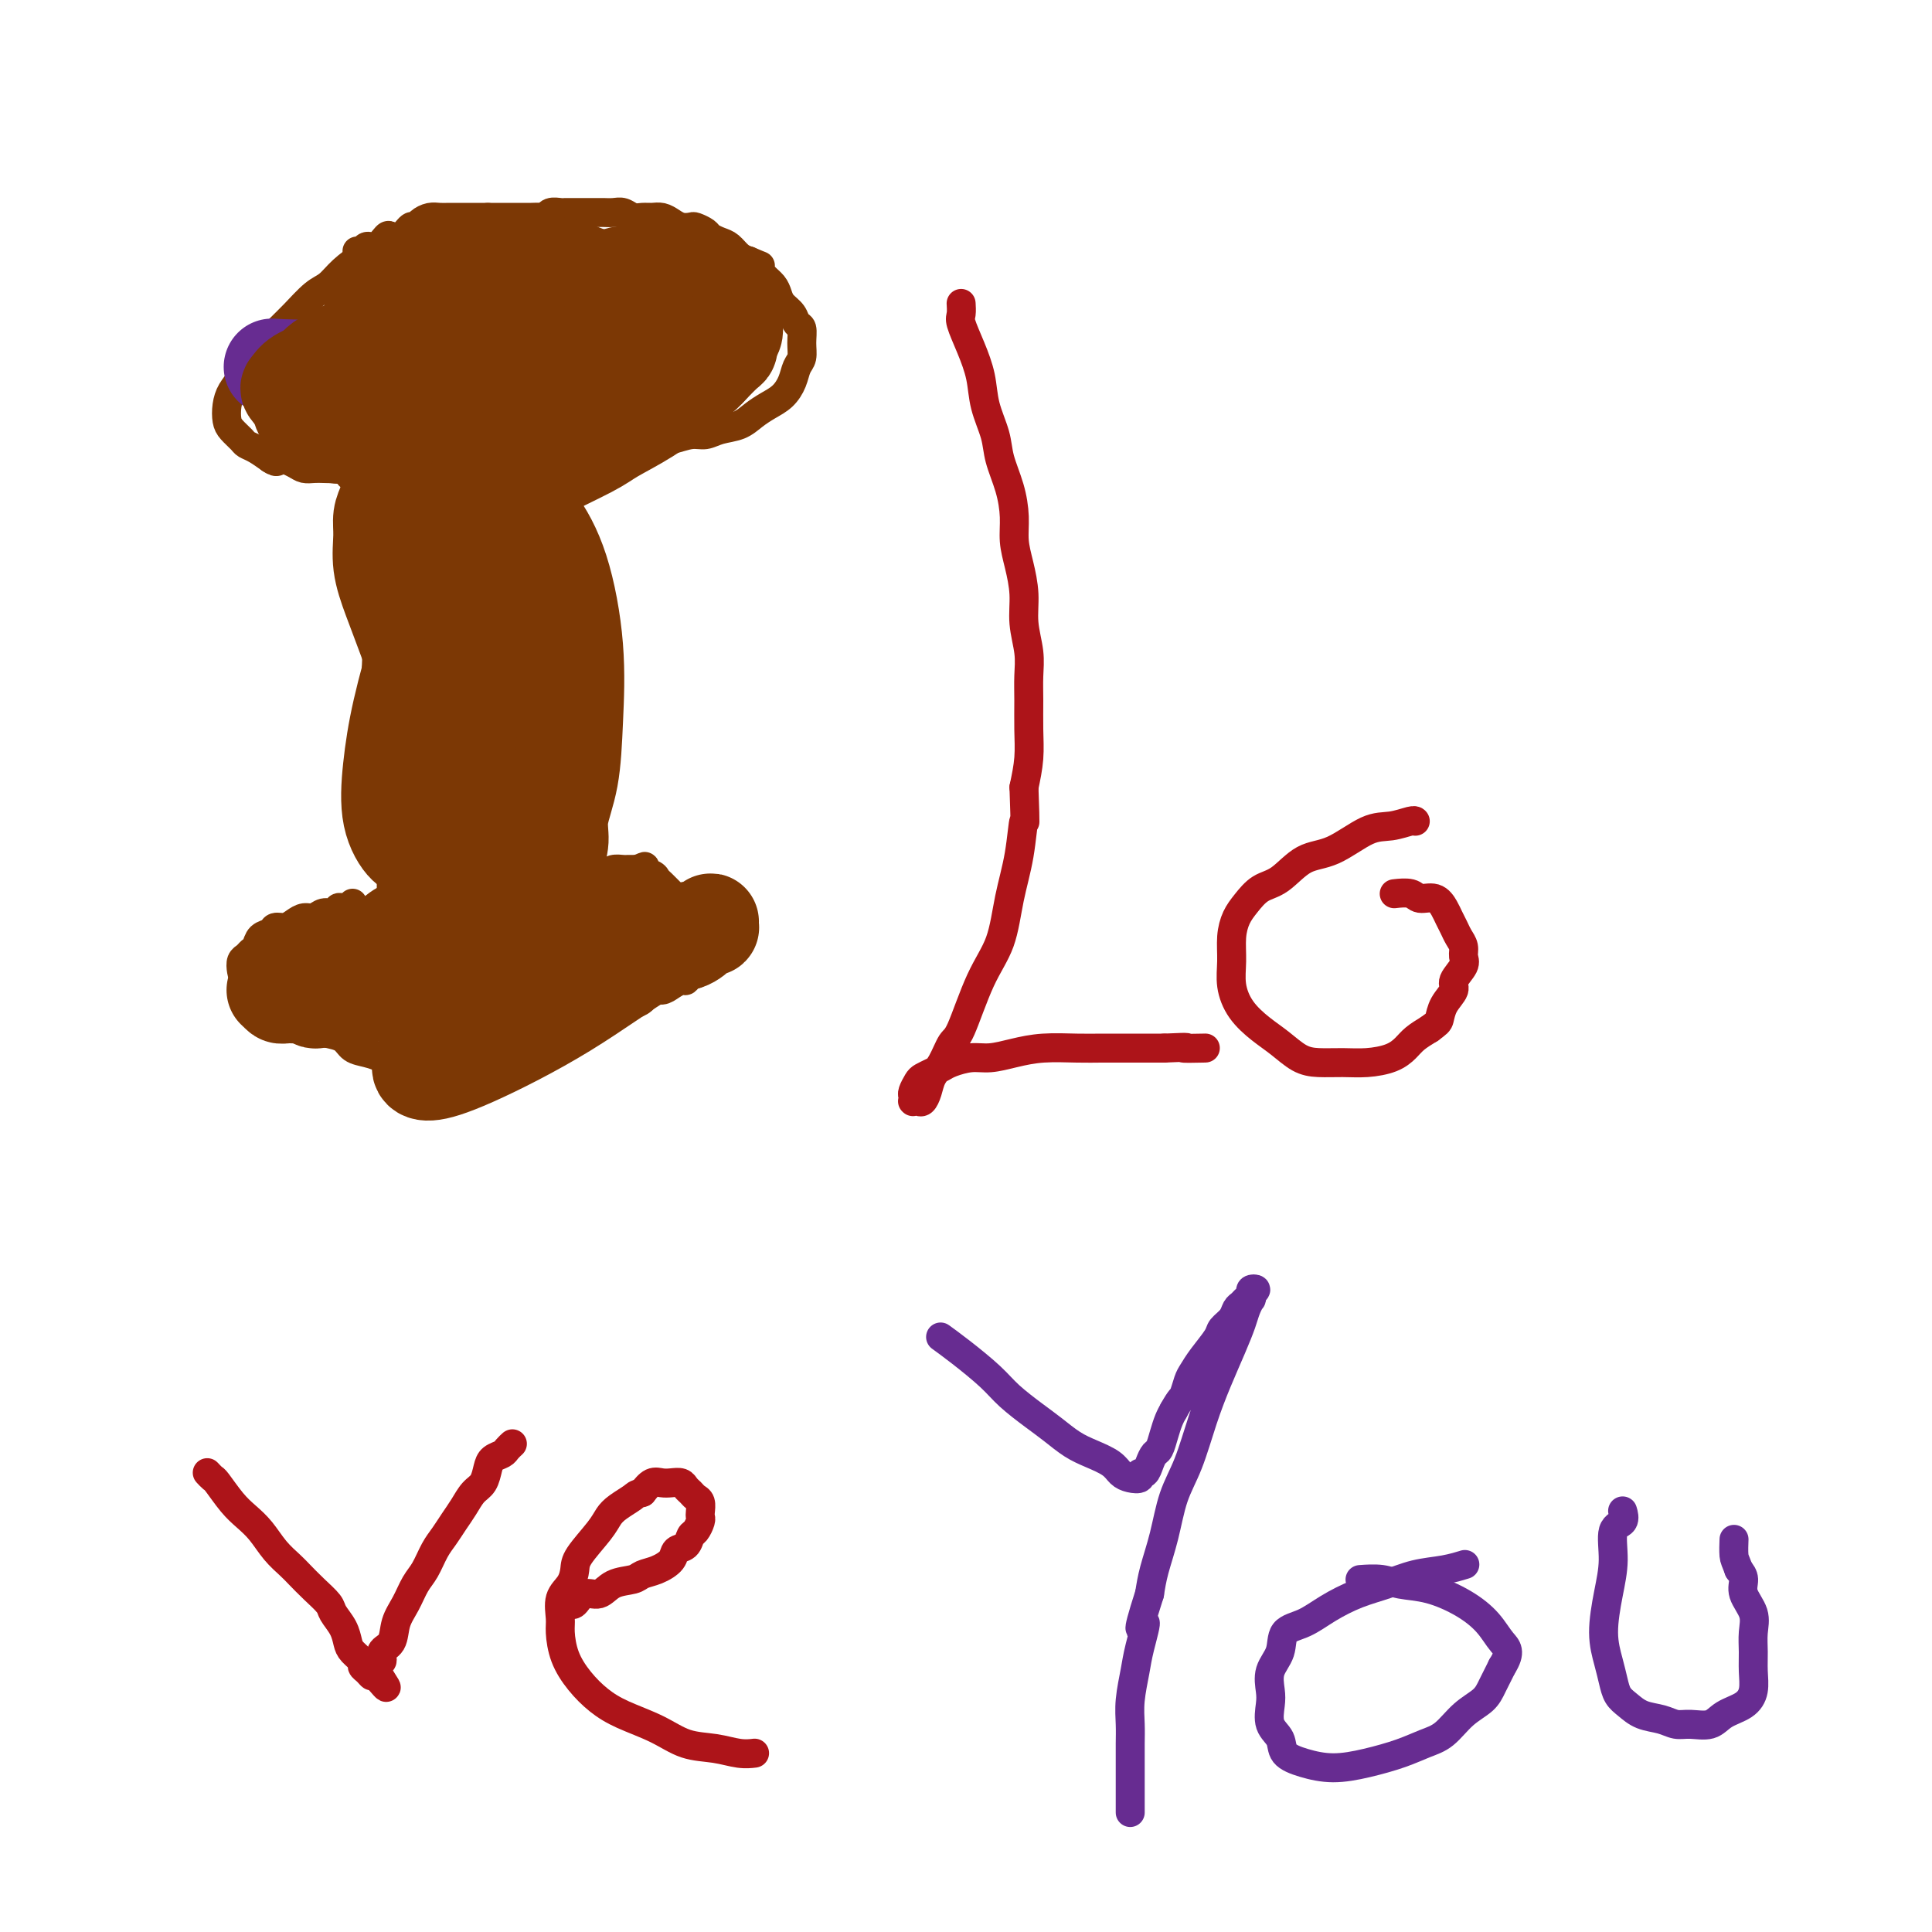 <svg viewBox='0 0 400 400' version='1.1' xmlns='http://www.w3.org/2000/svg' xmlns:xlink='http://www.w3.org/1999/xlink'><g fill='none' stroke='#7C3805' stroke-width='6' stroke-linecap='round' stroke-linejoin='round'><path d='M77,52c0.009,-0.003 0.018,-0.006 0,0c-0.018,0.006 -0.063,0.022 0,0c0.063,-0.022 0.233,-0.083 0,0c-0.233,0.083 -0.870,0.308 -2,1c-1.130,0.692 -2.753,1.851 -4,3c-1.247,1.149 -2.119,2.289 -3,3c-0.881,0.711 -1.773,0.993 -3,2c-1.227,1.007 -2.790,2.738 -4,4c-1.210,1.262 -2.068,2.056 -3,3c-0.932,0.944 -1.938,2.037 -3,3c-1.062,0.963 -2.180,1.795 -3,3c-0.820,1.205 -1.342,2.784 -2,4c-0.658,1.216 -1.451,2.070 -2,3c-0.549,0.930 -0.852,1.937 -1,3c-0.148,1.063 -0.140,2.182 0,3c0.140,0.818 0.410,1.335 1,2c0.590,0.665 1.498,1.477 2,2c0.502,0.523 0.597,0.756 1,1c0.403,0.244 1.115,0.498 2,1c0.885,0.502 1.942,1.251 3,2'/><path d='M56,95c1.689,1.193 1.411,0.176 2,0c0.589,-0.176 2.044,0.489 3,1c0.956,0.511 1.411,0.868 2,1c0.589,0.132 1.310,0.038 2,0c0.690,-0.038 1.350,-0.021 2,0c0.650,0.021 1.291,0.047 2,0c0.709,-0.047 1.485,-0.168 2,0c0.515,0.168 0.768,0.626 1,1c0.232,0.374 0.443,0.665 1,1c0.557,0.335 1.459,0.715 2,1c0.541,0.285 0.719,0.474 1,1c0.281,0.526 0.663,1.389 1,2c0.337,0.611 0.627,0.970 1,2c0.373,1.030 0.828,2.730 1,4c0.172,1.270 0.060,2.109 0,3c-0.060,0.891 -0.069,1.833 0,3c0.069,1.167 0.215,2.558 0,4c-0.215,1.442 -0.791,2.934 -1,4c-0.209,1.066 -0.052,1.705 0,3c0.052,1.295 -0.001,3.245 0,5c0.001,1.755 0.057,3.316 0,5c-0.057,1.684 -0.227,3.493 0,5c0.227,1.507 0.849,2.713 1,4c0.151,1.287 -0.170,2.654 0,4c0.170,1.346 0.830,2.671 1,4c0.170,1.329 -0.151,2.662 0,4c0.151,1.338 0.772,2.682 1,4c0.228,1.318 0.061,2.611 0,4c-0.061,1.389 -0.016,2.874 0,4c0.016,1.126 0.005,1.893 0,3c-0.005,1.107 -0.002,2.553 0,4'/><path d='M81,176c0.309,10.911 0.083,4.689 0,3c-0.083,-1.689 -0.022,1.156 0,3c0.022,1.844 0.006,2.689 0,3c-0.006,0.311 -0.002,0.089 0,0c0.002,-0.089 0.001,-0.044 0,0'/><path d='M74,52c0.002,0.001 0.004,0.001 0,0c-0.004,-0.001 -0.013,-0.005 0,0c0.013,0.005 0.048,0.017 0,0c-0.048,-0.017 -0.178,-0.065 0,0c0.178,0.065 0.663,0.241 1,0c0.337,-0.241 0.527,-0.900 1,-1c0.473,-0.100 1.230,0.358 2,0c0.770,-0.358 1.555,-1.531 2,-2c0.445,-0.469 0.552,-0.234 1,0c0.448,0.234 1.236,0.465 2,0c0.764,-0.465 1.503,-1.627 2,-2c0.497,-0.373 0.752,0.044 1,0c0.248,-0.044 0.490,-0.548 1,-1c0.510,-0.452 1.289,-0.853 2,-1c0.711,-0.147 1.356,-0.039 2,0c0.644,0.039 1.289,0.011 2,0c0.711,-0.011 1.489,-0.003 2,0c0.511,0.003 0.756,0.001 1,0c0.244,-0.001 0.489,-0.000 1,0c0.511,0.000 1.289,0.000 2,0c0.711,-0.000 1.356,-0.000 2,0'/><path d='M101,45c2.135,0.000 1.474,0.000 2,0c0.526,-0.000 2.239,-0.000 3,0c0.761,0.000 0.571,0.001 1,0c0.429,-0.001 1.476,-0.004 2,0c0.524,0.004 0.525,0.015 1,0c0.475,-0.015 1.423,-0.057 2,0c0.577,0.057 0.784,0.211 1,0c0.216,-0.211 0.442,-0.789 1,-1c0.558,-0.211 1.447,-0.057 2,0c0.553,0.057 0.768,0.015 1,0c0.232,-0.015 0.481,-0.004 1,0c0.519,0.004 1.308,0.001 2,0c0.692,-0.001 1.288,-0.001 2,0c0.712,0.001 1.542,0.004 2,0c0.458,-0.004 0.545,-0.015 1,0c0.455,0.015 1.277,0.057 2,0c0.723,-0.057 1.349,-0.212 2,0c0.651,0.212 1.329,0.792 2,1c0.671,0.208 1.334,0.045 2,0c0.666,-0.045 1.334,0.027 2,0c0.666,-0.027 1.329,-0.151 2,0c0.671,0.151 1.350,0.579 2,1c0.650,0.421 1.273,0.834 2,1c0.727,0.166 1.560,0.086 2,0c0.440,-0.086 0.488,-0.179 1,0c0.512,0.179 1.488,0.629 2,1c0.512,0.371 0.560,0.663 1,1c0.440,0.337 1.273,0.719 2,1c0.727,0.281 1.350,0.460 2,1c0.650,0.540 1.329,1.440 2,2c0.671,0.560 1.336,0.780 2,1'/><path d='M155,54c3.515,1.523 2.303,0.831 2,1c-0.303,0.169 0.304,1.200 1,2c0.696,0.800 1.482,1.370 2,2c0.518,0.630 0.770,1.319 1,2c0.230,0.681 0.440,1.354 1,2c0.560,0.646 1.471,1.265 2,2c0.529,0.735 0.674,1.585 1,2c0.326,0.415 0.831,0.393 1,1c0.169,0.607 0.002,1.843 0,3c-0.002,1.157 0.162,2.235 0,3c-0.162,0.765 -0.651,1.216 -1,2c-0.349,0.784 -0.556,1.902 -1,3c-0.444,1.098 -1.123,2.178 -2,3c-0.877,0.822 -1.953,1.387 -3,2c-1.047,0.613 -2.064,1.273 -3,2c-0.936,0.727 -1.791,1.519 -3,2c-1.209,0.481 -2.774,0.651 -4,1c-1.226,0.349 -2.114,0.877 -3,1c-0.886,0.123 -1.769,-0.159 -3,0c-1.231,0.159 -2.809,0.761 -4,1c-1.191,0.239 -1.996,0.117 -3,0c-1.004,-0.117 -2.208,-0.229 -3,0c-0.792,0.229 -1.171,0.797 -2,1c-0.829,0.203 -2.109,0.039 -3,0c-0.891,-0.039 -1.394,0.045 -2,0c-0.606,-0.045 -1.314,-0.219 -2,0c-0.686,0.219 -1.350,0.832 -2,1c-0.650,0.168 -1.288,-0.110 -2,0c-0.712,0.110 -1.499,0.606 -2,1c-0.501,0.394 -0.714,0.684 -1,1c-0.286,0.316 -0.643,0.658 -1,1'/><path d='M116,96c-5.890,1.356 -2.114,0.748 -1,1c1.114,0.252 -0.433,1.366 -1,2c-0.567,0.634 -0.153,0.789 0,1c0.153,0.211 0.045,0.478 0,1c-0.045,0.522 -0.027,1.298 0,2c0.027,0.702 0.064,1.331 0,2c-0.064,0.669 -0.228,1.379 0,2c0.228,0.621 0.850,1.152 1,2c0.150,0.848 -0.171,2.012 0,3c0.171,0.988 0.834,1.800 1,3c0.166,1.200 -0.166,2.790 0,4c0.166,1.210 0.829,2.042 1,3c0.171,0.958 -0.150,2.044 0,3c0.150,0.956 0.772,1.782 1,3c0.228,1.218 0.061,2.829 0,4c-0.061,1.171 -0.016,1.901 0,3c0.016,1.099 0.004,2.566 0,4c-0.004,1.434 -0.001,2.834 0,4c0.001,1.166 0.000,2.097 0,3c-0.000,0.903 -0.000,1.778 0,3c0.000,1.222 0.000,2.792 0,4c-0.000,1.208 -0.000,2.053 0,3c0.000,0.947 0.000,1.997 0,3c-0.000,1.003 -0.000,1.959 0,3c0.000,1.041 0.000,2.167 0,3c-0.000,0.833 -0.000,1.374 0,2c0.000,0.626 0.000,1.336 0,2c-0.000,0.664 -0.000,1.281 0,2c0.000,0.719 0.000,1.540 0,2c-0.000,0.460 -0.000,0.560 0,1c0.000,0.440 0.000,1.220 0,2'/><path d='M118,176c0.374,12.722 0.311,4.526 0,2c-0.311,-2.526 -0.868,0.618 -1,2c-0.132,1.382 0.161,1.001 0,1c-0.161,-0.001 -0.775,0.377 -1,1c-0.225,0.623 -0.060,1.491 0,2c0.060,0.509 0.015,0.659 0,1c-0.015,0.341 -0.001,0.872 0,1c0.001,0.128 -0.012,-0.147 0,0c0.012,0.147 0.048,0.716 0,1c-0.048,0.284 -0.181,0.283 0,0c0.181,-0.283 0.678,-0.849 1,-1c0.322,-0.151 0.471,0.113 1,0c0.529,-0.113 1.437,-0.604 2,-1c0.563,-0.396 0.781,-0.697 1,-1c0.219,-0.303 0.439,-0.607 1,-1c0.561,-0.393 1.464,-0.876 2,-1c0.536,-0.124 0.706,0.110 1,0c0.294,-0.110 0.711,-0.565 1,-1c0.289,-0.435 0.449,-0.848 1,-1c0.551,-0.152 1.495,-0.041 2,0c0.505,0.041 0.573,0.012 1,0c0.427,-0.012 1.214,-0.006 2,0'/><path d='M132,180c2.594,-1.130 1.080,-0.454 1,0c-0.080,0.454 1.274,0.685 2,1c0.726,0.315 0.823,0.715 1,1c0.177,0.285 0.432,0.457 1,1c0.568,0.543 1.447,1.459 2,2c0.553,0.541 0.779,0.708 1,1c0.221,0.292 0.437,0.710 1,1c0.563,0.290 1.474,0.454 2,1c0.526,0.546 0.666,1.475 1,2c0.334,0.525 0.860,0.648 1,1c0.140,0.352 -0.106,0.934 0,1c0.106,0.066 0.564,-0.385 1,0c0.436,0.385 0.850,1.607 1,2c0.150,0.393 0.038,-0.044 0,0c-0.038,0.044 -0.000,0.570 0,1c0.000,0.430 -0.037,0.763 0,1c0.037,0.237 0.147,0.378 0,1c-0.147,0.622 -0.550,1.726 -1,2c-0.450,0.274 -0.946,-0.281 -1,0c-0.054,0.281 0.333,1.398 0,2c-0.333,0.602 -1.388,0.687 -2,1c-0.612,0.313 -0.783,0.853 -1,1c-0.217,0.147 -0.481,-0.097 -1,0c-0.519,0.097 -1.294,0.537 -2,1c-0.706,0.463 -1.344,0.950 -2,1c-0.656,0.050 -1.330,-0.338 -2,0c-0.670,0.338 -1.334,1.400 -2,2c-0.666,0.600 -1.333,0.738 -2,1c-0.667,0.262 -1.333,0.647 -2,1c-0.667,0.353 -1.333,0.672 -2,1c-0.667,0.328 -1.333,0.664 -2,1'/><path d='M125,211c-2.978,1.556 -1.422,0.945 -1,1c0.422,0.055 -0.291,0.774 -1,1c-0.709,0.226 -1.415,-0.042 -2,0c-0.585,0.042 -1.048,0.392 -2,1c-0.952,0.608 -2.393,1.472 -3,2c-0.607,0.528 -0.379,0.720 -1,1c-0.621,0.280 -2.092,0.648 -3,1c-0.908,0.352 -1.253,0.686 -2,1c-0.747,0.314 -1.895,0.606 -3,1c-1.105,0.394 -2.168,0.890 -3,1c-0.832,0.110 -1.433,-0.167 -2,0c-0.567,0.167 -1.100,0.778 -2,1c-0.900,0.222 -2.166,0.056 -3,0c-0.834,-0.056 -1.237,0.000 -2,0c-0.763,-0.000 -1.885,-0.056 -3,0c-1.115,0.056 -2.223,0.222 -3,0c-0.777,-0.222 -1.222,-0.833 -2,-1c-0.778,-0.167 -1.889,0.111 -3,0c-1.111,-0.111 -2.222,-0.611 -3,-1c-0.778,-0.389 -1.223,-0.668 -2,-1c-0.777,-0.332 -1.885,-0.718 -3,-1c-1.115,-0.282 -2.238,-0.461 -3,-1c-0.762,-0.539 -1.163,-1.440 -2,-2c-0.837,-0.560 -2.111,-0.780 -3,-1c-0.889,-0.220 -1.393,-0.440 -2,-1c-0.607,-0.560 -1.317,-1.459 -2,-2c-0.683,-0.541 -1.338,-0.725 -2,-1c-0.662,-0.275 -1.332,-0.641 -2,-1c-0.668,-0.359 -1.334,-0.712 -2,-1c-0.666,-0.288 -1.333,-0.511 -2,-1c-0.667,-0.489 -1.333,-1.245 -2,-2'/><path d='M54,205c-5.822,-2.820 -2.878,-1.371 -2,-1c0.878,0.371 -0.312,-0.334 -1,-1c-0.688,-0.666 -0.875,-1.291 -1,-2c-0.125,-0.709 -0.189,-1.503 0,-2c0.189,-0.497 0.632,-0.696 1,-1c0.368,-0.304 0.661,-0.712 1,-1c0.339,-0.288 0.724,-0.455 1,-1c0.276,-0.545 0.444,-1.469 1,-2c0.556,-0.531 1.500,-0.668 2,-1c0.500,-0.332 0.557,-0.858 1,-1c0.443,-0.142 1.273,0.102 2,0c0.727,-0.102 1.350,-0.548 2,-1c0.650,-0.452 1.326,-0.909 2,-1c0.674,-0.091 1.345,0.186 2,0c0.655,-0.186 1.293,-0.833 2,-1c0.707,-0.167 1.482,0.148 2,0c0.518,-0.148 0.780,-0.758 1,-1c0.220,-0.242 0.399,-0.116 1,0c0.601,0.116 1.623,0.224 2,0c0.377,-0.224 0.108,-0.778 0,-1c-0.108,-0.222 -0.054,-0.111 0,0'/></g>
<g fill='none' stroke='#AD1419' stroke-width='6' stroke-linecap='round' stroke-linejoin='round'><path d='M199,63c0.000,0.000 0.000,0.001 0,0c-0.000,-0.001 -0.000,-0.002 0,0c0.000,0.002 0.000,0.007 0,0c-0.000,-0.007 -0.002,-0.026 0,0c0.002,0.026 0.006,0.098 0,0c-0.006,-0.098 -0.023,-0.366 0,0c0.023,0.366 0.085,1.366 0,2c-0.085,0.634 -0.317,0.903 0,2c0.317,1.097 1.183,3.022 2,5c0.817,1.978 1.584,4.008 2,6c0.416,1.992 0.479,3.946 1,6c0.521,2.054 1.498,4.208 2,6c0.502,1.792 0.530,3.223 1,5c0.470,1.777 1.384,3.902 2,6c0.616,2.098 0.935,4.170 1,6c0.065,1.830 -0.122,3.419 0,5c0.122,1.581 0.555,3.153 1,5c0.445,1.847 0.904,3.969 1,6c0.096,2.031 -0.171,3.970 0,6c0.171,2.030 0.779,4.152 1,6c0.221,1.848 0.057,3.423 0,5c-0.057,1.577 -0.005,3.155 0,5c0.005,1.845 -0.037,3.958 0,6c0.037,2.042 0.153,4.012 0,6c-0.153,1.988 -0.577,3.994 -1,6'/><path d='M212,163c0.343,9.937 0.200,6.781 0,7c-0.200,0.219 -0.455,3.814 -1,7c-0.545,3.186 -1.378,5.964 -2,9c-0.622,3.036 -1.034,6.329 -2,9c-0.966,2.671 -2.486,4.721 -4,8c-1.514,3.279 -3.021,7.788 -4,10c-0.979,2.212 -1.428,2.127 -2,3c-0.572,0.873 -1.266,2.703 -2,4c-0.734,1.297 -1.507,2.060 -2,3c-0.493,0.940 -0.707,2.055 -1,3c-0.293,0.945 -0.667,1.718 -1,2c-0.333,0.282 -0.625,0.072 -1,0c-0.375,-0.072 -0.833,-0.007 -1,0c-0.167,0.007 -0.041,-0.043 0,0c0.041,0.043 -0.001,0.180 0,0c0.001,-0.180 0.045,-0.678 0,-1c-0.045,-0.322 -0.177,-0.467 0,-1c0.177,-0.533 0.665,-1.452 1,-2c0.335,-0.548 0.519,-0.725 1,-1c0.481,-0.275 1.261,-0.647 2,-1c0.739,-0.353 1.438,-0.686 2,-1c0.562,-0.314 0.987,-0.610 2,-1c1.013,-0.390 2.616,-0.875 4,-1c1.384,-0.125 2.551,0.110 4,0c1.449,-0.110 3.180,-0.565 5,-1c1.820,-0.435 3.729,-0.848 6,-1c2.271,-0.152 4.904,-0.041 7,0c2.096,0.041 3.655,0.011 5,0c1.345,-0.011 2.478,-0.003 4,0c1.522,0.003 3.435,0.001 5,0c1.565,-0.001 2.783,-0.000 4,0'/><path d='M241,217c6.852,-0.309 3.981,-0.083 4,0c0.019,0.083 2.928,0.022 4,0c1.072,-0.022 0.306,-0.006 0,0c-0.306,0.006 -0.153,0.003 0,0'/><path d='M293,170c0.001,0.002 0.003,0.004 0,0c-0.003,-0.004 -0.010,-0.015 0,0c0.010,0.015 0.038,0.057 0,0c-0.038,-0.057 -0.140,-0.211 -1,0c-0.860,0.211 -2.477,0.788 -4,1c-1.523,0.212 -2.953,0.058 -5,1c-2.047,0.942 -4.712,2.979 -7,4c-2.288,1.021 -4.199,1.024 -6,2c-1.801,0.976 -3.492,2.924 -5,4c-1.508,1.076 -2.835,1.280 -4,2c-1.165,0.720 -2.170,1.955 -3,3c-0.830,1.045 -1.486,1.899 -2,3c-0.514,1.101 -0.886,2.448 -1,4c-0.114,1.552 0.030,3.310 0,5c-0.030,1.690 -0.234,3.310 0,5c0.234,1.690 0.907,3.448 2,5c1.093,1.552 2.605,2.899 4,4c1.395,1.101 2.672,1.956 4,3c1.328,1.044 2.708,2.278 4,3c1.292,0.722 2.496,0.934 4,1c1.504,0.066 3.308,-0.013 5,0c1.692,0.013 3.271,0.117 5,0c1.729,-0.117 3.608,-0.454 5,-1c1.392,-0.546 2.298,-1.301 3,-2c0.702,-0.699 1.201,-1.343 2,-2c0.799,-0.657 1.900,-1.329 3,-2'/><path d='M296,213c1.665,-1.242 1.827,-1.348 2,-2c0.173,-0.652 0.358,-1.851 1,-3c0.642,-1.149 1.742,-2.247 2,-3c0.258,-0.753 -0.326,-1.160 0,-2c0.326,-0.840 1.563,-2.112 2,-3c0.437,-0.888 0.076,-1.393 0,-2c-0.076,-0.607 0.135,-1.317 0,-2c-0.135,-0.683 -0.615,-1.340 -1,-2c-0.385,-0.660 -0.673,-1.325 -1,-2c-0.327,-0.675 -0.691,-1.362 -1,-2c-0.309,-0.638 -0.563,-1.229 -1,-2c-0.437,-0.771 -1.056,-1.723 -2,-2c-0.944,-0.277 -2.212,0.122 -3,0c-0.788,-0.122 -1.097,-0.764 -2,-1c-0.903,-0.236 -2.401,-0.068 -3,0c-0.599,0.068 -0.300,0.034 0,0'/><path d='M43,305c-0.007,-0.008 -0.015,-0.016 0,0c0.015,0.016 0.051,0.055 0,0c-0.051,-0.055 -0.191,-0.206 0,0c0.191,0.206 0.711,0.767 1,1c0.289,0.233 0.345,0.138 1,1c0.655,0.862 1.909,2.682 3,4c1.091,1.318 2.021,2.134 3,3c0.979,0.866 2.008,1.782 3,3c0.992,1.218 1.947,2.739 3,4c1.053,1.261 2.203,2.262 3,3c0.797,0.738 1.239,1.211 2,2c0.761,0.789 1.839,1.892 3,3c1.161,1.108 2.404,2.222 3,3c0.596,0.778 0.546,1.220 1,2c0.454,0.780 1.413,1.897 2,3c0.587,1.103 0.801,2.193 1,3c0.199,0.807 0.383,1.331 1,2c0.617,0.669 1.668,1.483 2,2c0.332,0.517 -0.055,0.736 0,1c0.055,0.264 0.553,0.571 1,1c0.447,0.429 0.842,0.980 1,1c0.158,0.020 0.079,-0.490 0,-1'/><path d='M77,346c5.418,6.437 1.962,2.028 1,0c-0.962,-2.028 0.571,-1.676 1,-2c0.429,-0.324 -0.247,-1.326 0,-2c0.247,-0.674 1.417,-1.022 2,-2c0.583,-0.978 0.579,-2.586 1,-4c0.421,-1.414 1.268,-2.633 2,-4c0.732,-1.367 1.351,-2.883 2,-4c0.649,-1.117 1.329,-1.835 2,-3c0.671,-1.165 1.334,-2.777 2,-4c0.666,-1.223 1.334,-2.056 2,-3c0.666,-0.944 1.331,-2.000 2,-3c0.669,-1.000 1.344,-1.945 2,-3c0.656,-1.055 1.293,-2.219 2,-3c0.707,-0.781 1.485,-1.179 2,-2c0.515,-0.821 0.769,-2.066 1,-3c0.231,-0.934 0.440,-1.557 1,-2c0.560,-0.443 1.470,-0.707 2,-1c0.530,-0.293 0.678,-0.615 1,-1c0.322,-0.385 0.817,-0.835 1,-1c0.183,-0.165 0.052,-0.047 0,0c-0.052,0.047 -0.026,0.024 0,0'/><path d='M118,332c-0.005,-0.005 -0.010,-0.009 0,0c0.010,0.009 0.036,0.032 0,0c-0.036,-0.032 -0.135,-0.121 0,0c0.135,0.121 0.505,0.450 1,0c0.495,-0.450 1.115,-1.679 2,-2c0.885,-0.321 2.035,0.266 3,0c0.965,-0.266 1.744,-1.383 3,-2c1.256,-0.617 2.990,-0.733 4,-1c1.010,-0.267 1.297,-0.686 2,-1c0.703,-0.314 1.824,-0.522 3,-1c1.176,-0.478 2.409,-1.226 3,-2c0.591,-0.774 0.540,-1.573 1,-2c0.460,-0.427 1.430,-0.482 2,-1c0.570,-0.518 0.741,-1.500 1,-2c0.259,-0.500 0.606,-0.519 1,-1c0.394,-0.481 0.835,-1.424 1,-2c0.165,-0.576 0.055,-0.784 0,-1c-0.055,-0.216 -0.057,-0.439 0,-1c0.057,-0.561 0.171,-1.461 0,-2c-0.171,-0.539 -0.626,-0.719 -1,-1c-0.374,-0.281 -0.666,-0.663 -1,-1c-0.334,-0.337 -0.708,-0.628 -1,-1c-0.292,-0.372 -0.501,-0.826 -1,-1c-0.499,-0.174 -1.288,-0.067 -2,0c-0.712,0.067 -1.345,0.095 -2,0c-0.655,-0.095 -1.330,-0.313 -2,0c-0.670,0.313 -1.335,1.156 -2,2'/><path d='M133,309c-1.537,0.439 -1.379,0.537 -2,1c-0.621,0.463 -2.022,1.292 -3,2c-0.978,0.708 -1.532,1.295 -2,2c-0.468,0.705 -0.851,1.527 -2,3c-1.149,1.473 -3.064,3.595 -4,5c-0.936,1.405 -0.892,2.093 -1,3c-0.108,0.907 -0.367,2.033 -1,3c-0.633,0.967 -1.640,1.773 -2,3c-0.360,1.227 -0.075,2.873 0,4c0.075,1.127 -0.062,1.733 0,3c0.062,1.267 0.322,3.196 1,5c0.678,1.804 1.775,3.485 3,5c1.225,1.515 2.577,2.864 4,4c1.423,1.136 2.915,2.059 5,3c2.085,0.941 4.762,1.898 7,3c2.238,1.102 4.036,2.348 6,3c1.964,0.652 4.093,0.711 6,1c1.907,0.289 3.590,0.809 5,1c1.410,0.191 2.546,0.055 3,0c0.454,-0.055 0.227,-0.027 0,0'/></g>
<g fill='none' stroke='#672C91' stroke-width='6' stroke-linecap='round' stroke-linejoin='round'><path d='M195,277c-0.021,-0.015 -0.042,-0.031 0,0c0.042,0.031 0.148,0.107 0,0c-0.148,-0.107 -0.550,-0.398 0,0c0.550,0.398 2.050,1.485 4,3c1.950,1.515 4.349,3.459 6,5c1.651,1.541 2.555,2.678 4,4c1.445,1.322 3.430,2.829 5,4c1.570,1.171 2.724,2.005 4,3c1.276,0.995 2.673,2.151 4,3c1.327,0.849 2.584,1.391 4,2c1.416,0.609 2.992,1.283 4,2c1.008,0.717 1.450,1.476 2,2c0.550,0.524 1.208,0.814 2,1c0.792,0.186 1.718,0.267 2,0c0.282,-0.267 -0.079,-0.882 0,-1c0.079,-0.118 0.599,0.261 1,0c0.401,-0.261 0.685,-1.162 1,-2c0.315,-0.838 0.662,-1.614 1,-2c0.338,-0.386 0.668,-0.382 1,-1c0.332,-0.618 0.666,-1.859 1,-3c0.334,-1.141 0.667,-2.183 1,-3c0.333,-0.817 0.667,-1.408 1,-2'/><path d='M243,292c1.486,-2.687 1.701,-2.404 2,-3c0.299,-0.596 0.681,-2.071 1,-3c0.319,-0.929 0.576,-1.312 1,-2c0.424,-0.688 1.017,-1.679 2,-3c0.983,-1.321 2.358,-2.970 3,-4c0.642,-1.030 0.553,-1.442 1,-2c0.447,-0.558 1.430,-1.263 2,-2c0.570,-0.737 0.726,-1.508 1,-2c0.274,-0.492 0.667,-0.707 1,-1c0.333,-0.293 0.607,-0.664 1,-1c0.393,-0.336 0.904,-0.636 1,-1c0.096,-0.364 -0.222,-0.793 0,-1c0.222,-0.207 0.985,-0.194 1,0c0.015,0.194 -0.716,0.567 -1,1c-0.284,0.433 -0.120,0.924 0,1c0.120,0.076 0.195,-0.264 0,0c-0.195,0.264 -0.660,1.133 -1,2c-0.340,0.867 -0.555,1.732 -1,3c-0.445,1.268 -1.120,2.941 -2,5c-0.880,2.059 -1.965,4.506 -3,7c-1.035,2.494 -2.021,5.037 -3,8c-0.979,2.963 -1.950,6.346 -3,9c-1.050,2.654 -2.178,4.577 -3,7c-0.822,2.423 -1.337,5.345 -2,8c-0.663,2.655 -1.475,5.044 -2,7c-0.525,1.956 -0.762,3.478 -1,5'/><path d='M238,330c-3.426,10.707 -1.492,6.474 -1,6c0.492,-0.474 -0.456,2.809 -1,5c-0.544,2.191 -0.682,3.288 -1,5c-0.318,1.712 -0.817,4.037 -1,6c-0.183,1.963 -0.049,3.564 0,5c0.049,1.436 0.013,2.708 0,4c-0.013,1.292 -0.004,2.605 0,4c0.004,1.395 0.001,2.871 0,4c-0.001,1.129 -0.000,1.911 0,3c0.000,1.089 0.000,2.486 0,3c-0.000,0.514 -0.000,0.147 0,0c0.000,-0.147 0.000,-0.073 0,0'/><path d='M303,324c-0.083,0.026 -0.166,0.052 0,0c0.166,-0.052 0.581,-0.180 0,0c-0.581,0.180 -2.156,0.670 -4,1c-1.844,0.330 -3.955,0.501 -6,1c-2.045,0.499 -4.023,1.325 -6,2c-1.977,0.675 -3.953,1.198 -6,2c-2.047,0.802 -4.164,1.883 -6,3c-1.836,1.117 -3.392,2.270 -5,3c-1.608,0.730 -3.267,1.037 -4,2c-0.733,0.963 -0.538,2.582 -1,4c-0.462,1.418 -1.581,2.634 -2,4c-0.419,1.366 -0.140,2.883 0,4c0.140,1.117 0.139,1.833 0,3c-0.139,1.167 -0.416,2.786 0,4c0.416,1.214 1.526,2.022 2,3c0.474,0.978 0.314,2.127 1,3c0.686,0.873 2.220,1.471 4,2c1.780,0.529 3.806,0.989 6,1c2.194,0.011 4.557,-0.426 7,-1c2.443,-0.574 4.966,-1.283 7,-2c2.034,-0.717 3.581,-1.440 5,-2c1.419,-0.560 2.712,-0.957 4,-2c1.288,-1.043 2.572,-2.733 4,-4c1.428,-1.267 3.000,-2.110 4,-3c1.000,-0.890 1.429,-1.826 2,-3c0.571,-1.174 1.286,-2.587 2,-4'/><path d='M311,345c1.982,-3.108 0.936,-3.879 0,-5c-0.936,-1.121 -1.761,-2.591 -3,-4c-1.239,-1.409 -2.893,-2.756 -5,-4c-2.107,-1.244 -4.667,-2.386 -7,-3c-2.333,-0.614 -4.440,-0.701 -6,-1c-1.560,-0.299 -2.574,-0.811 -4,-1c-1.426,-0.189 -3.265,-0.054 -4,0c-0.735,0.054 -0.368,0.027 0,0'/><path d='M336,313c-0.004,-0.015 -0.009,-0.029 0,0c0.009,0.029 0.031,0.102 0,0c-0.031,-0.102 -0.116,-0.379 0,0c0.116,0.379 0.433,1.415 0,2c-0.433,0.585 -1.616,0.718 -2,2c-0.384,1.282 0.030,3.711 0,6c-0.030,2.289 -0.503,4.437 -1,7c-0.497,2.563 -1.017,5.540 -1,8c0.017,2.460 0.573,4.403 1,6c0.427,1.597 0.726,2.847 1,4c0.274,1.153 0.524,2.208 1,3c0.476,0.792 1.179,1.322 2,2c0.821,0.678 1.760,1.504 3,2c1.240,0.496 2.781,0.663 4,1c1.219,0.337 2.115,0.845 3,1c0.885,0.155 1.757,-0.044 3,0c1.243,0.044 2.855,0.329 4,0c1.145,-0.329 1.824,-1.273 3,-2c1.176,-0.727 2.851,-1.236 4,-2c1.149,-0.764 1.774,-1.782 2,-3c0.226,-1.218 0.053,-2.636 0,-4c-0.053,-1.364 0.015,-2.673 0,-4c-0.015,-1.327 -0.112,-2.673 0,-4c0.112,-1.327 0.432,-2.634 0,-4c-0.432,-1.366 -1.616,-2.791 -2,-4c-0.384,-1.209 0.033,-2.203 0,-3c-0.033,-0.797 -0.517,-1.399 -1,-2'/><path d='M360,325c-0.691,-1.890 -0.917,-2.115 -1,-3c-0.083,-0.885 -0.022,-2.431 0,-3c0.022,-0.569 0.006,-0.163 0,0c-0.006,0.163 -0.003,0.081 0,0'/></g>
<g fill='none' stroke='#672C91' stroke-width='20' stroke-linecap='round' stroke-linejoin='round'><path d='M57,76c-0.055,-0.003 -0.111,-0.006 0,0c0.111,0.006 0.388,0.022 0,0c-0.388,-0.022 -1.441,-0.082 0,0c1.441,0.082 5.378,0.306 9,0c3.622,-0.306 6.931,-1.144 11,-2c4.069,-0.856 8.898,-1.732 13,-2c4.102,-0.268 7.476,0.072 10,0c2.524,-0.072 4.198,-0.555 6,-1c1.802,-0.445 3.732,-0.851 5,-1c1.268,-0.149 1.872,-0.040 3,0c1.128,0.040 2.779,0.011 4,0c1.221,-0.011 2.014,-0.003 3,0c0.986,0.003 2.167,0.001 3,0c0.833,-0.001 1.319,-0.000 2,0c0.681,0.000 1.558,0.000 2,0c0.442,-0.000 0.448,-0.000 1,0c0.552,0.000 1.651,0.000 2,0c0.349,-0.000 -0.050,-0.000 0,0c0.050,0.000 0.549,0.000 1,0c0.451,-0.000 0.852,-0.000 1,0c0.148,0.000 0.042,0.000 0,0c-0.042,-0.000 -0.021,-0.000 0,0'/></g>
<g fill='none' stroke='#7C3805' stroke-width='20' stroke-linecap='round' stroke-linejoin='round'><path d='M68,76c-0.096,0.001 -0.193,0.002 0,0c0.193,-0.002 0.675,-0.008 0,0c-0.675,0.008 -2.508,0.030 0,0c2.508,-0.030 9.356,-0.112 16,0c6.644,0.112 13.082,0.418 19,0c5.918,-0.418 11.316,-1.561 15,-2c3.684,-0.439 5.656,-0.174 7,0c1.344,0.174 2.062,0.257 3,0c0.938,-0.257 2.096,-0.853 3,-1c0.904,-0.147 1.552,0.157 2,0c0.448,-0.157 0.695,-0.774 1,-1c0.305,-0.226 0.668,-0.059 1,0c0.332,0.059 0.635,0.012 1,0c0.365,-0.012 0.794,0.011 1,0c0.206,-0.011 0.188,-0.055 0,0c-0.188,0.055 -0.547,0.211 -1,0c-0.453,-0.211 -1.001,-0.788 -2,-1c-0.999,-0.212 -2.449,-0.058 -4,0c-1.551,0.058 -3.203,0.019 -5,0c-1.797,-0.019 -3.739,-0.020 -6,0c-2.261,0.020 -4.841,0.061 -7,0c-2.159,-0.061 -3.896,-0.224 -6,0c-2.104,0.224 -4.574,0.833 -7,1c-2.426,0.167 -4.807,-0.109 -7,0c-2.193,0.109 -4.198,0.603 -6,1c-1.802,0.397 -3.401,0.699 -5,1'/><path d='M81,74c-9.367,0.471 -4.783,0.648 -4,1c0.783,0.352 -2.235,0.879 -4,1c-1.765,0.121 -2.277,-0.163 -3,0c-0.723,0.163 -1.656,0.775 -2,1c-0.344,0.225 -0.098,0.064 0,0c0.098,-0.064 0.049,-0.032 0,0'/><path d='M135,64c-0.013,-0.000 -0.025,-0.000 0,0c0.025,0.000 0.088,0.001 0,0c-0.088,-0.001 -0.326,-0.002 0,0c0.326,0.002 1.215,0.007 0,0c-1.215,-0.007 -4.534,-0.028 -9,1c-4.466,1.028 -10.078,3.103 -14,4c-3.922,0.897 -6.154,0.616 -8,1c-1.846,0.384 -3.308,1.434 -5,2c-1.692,0.566 -3.615,0.647 -5,1c-1.385,0.353 -2.231,0.979 -3,1c-0.769,0.021 -1.461,-0.561 -2,-1c-0.539,-0.439 -0.927,-0.733 -1,-1c-0.073,-0.267 0.167,-0.506 1,-1c0.833,-0.494 2.259,-1.244 4,-2c1.741,-0.756 3.797,-1.520 6,-2c2.203,-0.480 4.554,-0.676 7,-1c2.446,-0.324 4.989,-0.775 7,-1c2.011,-0.225 3.490,-0.222 5,0c1.510,0.222 3.050,0.664 4,1c0.950,0.336 1.310,0.565 2,1c0.690,0.435 1.711,1.075 2,2c0.289,0.925 -0.153,2.134 -1,3c-0.847,0.866 -2.099,1.390 -4,2c-1.901,0.610 -4.450,1.305 -7,2'/><path d='M114,76c-3.027,1.129 -4.595,0.450 -6,0c-1.405,-0.450 -2.648,-0.672 -4,-1c-1.352,-0.328 -2.814,-0.762 -4,-1c-1.186,-0.238 -2.097,-0.280 -3,-1c-0.903,-0.720 -1.797,-2.119 -2,-3c-0.203,-0.881 0.285,-1.244 1,-2c0.715,-0.756 1.656,-1.905 3,-3c1.344,-1.095 3.090,-2.136 5,-3c1.910,-0.864 3.984,-1.550 6,-2c2.016,-0.450 3.975,-0.665 6,-1c2.025,-0.335 4.116,-0.792 6,-1c1.884,-0.208 3.561,-0.167 5,0c1.439,0.167 2.640,0.460 4,1c1.360,0.540 2.880,1.325 4,2c1.120,0.675 1.839,1.238 2,2c0.161,0.762 -0.237,1.721 -2,3c-1.763,1.279 -4.892,2.876 -8,4c-3.108,1.124 -6.193,1.775 -9,2c-2.807,0.225 -5.334,0.024 -8,0c-2.666,-0.024 -5.470,0.130 -8,0c-2.530,-0.130 -4.784,-0.545 -7,-1c-2.216,-0.455 -4.392,-0.952 -6,-1c-1.608,-0.048 -2.647,0.351 -4,0c-1.353,-0.351 -3.018,-1.452 -4,-2c-0.982,-0.548 -1.279,-0.542 -2,-1c-0.721,-0.458 -1.864,-1.380 -2,-2c-0.136,-0.620 0.737,-0.939 2,-2c1.263,-1.061 2.917,-2.862 5,-4c2.083,-1.138 4.595,-1.611 7,-2c2.405,-0.389 4.702,-0.695 7,-1'/><path d='M98,56c3.217,-0.508 4.261,-0.277 6,0c1.739,0.277 4.173,0.602 6,1c1.827,0.398 3.046,0.870 4,1c0.954,0.130 1.641,-0.083 3,1c1.359,1.083 3.389,3.460 4,5c0.611,1.540 -0.197,2.241 -1,3c-0.803,0.759 -1.600,1.577 -3,2c-1.400,0.423 -3.402,0.453 -5,1c-1.598,0.547 -2.791,1.612 -4,2c-1.209,0.388 -2.434,0.098 -4,0c-1.566,-0.098 -3.473,-0.003 -5,0c-1.527,0.003 -2.674,-0.084 -4,0c-1.326,0.084 -2.830,0.340 -4,0c-1.170,-0.340 -2.005,-1.277 -3,-2c-0.995,-0.723 -2.148,-1.231 -3,-2c-0.852,-0.769 -1.401,-1.800 -1,-3c0.401,-1.200 1.754,-2.570 3,-4c1.246,-1.430 2.386,-2.921 4,-4c1.614,-1.079 3.702,-1.747 6,-2c2.298,-0.253 4.807,-0.093 7,0c2.193,0.093 4.072,0.118 6,0c1.928,-0.118 3.906,-0.379 6,0c2.094,0.379 4.304,1.398 6,2c1.696,0.602 2.877,0.789 4,1c1.123,0.211 2.187,0.447 3,1c0.813,0.553 1.375,1.422 2,2c0.625,0.578 1.312,0.866 1,2c-0.312,1.134 -1.622,3.113 -3,4c-1.378,0.887 -2.822,0.682 -5,1c-2.178,0.318 -5.089,1.159 -8,2'/><path d='M116,70c-3.060,0.420 -4.210,-0.031 -6,0c-1.790,0.031 -4.221,0.545 -6,1c-1.779,0.455 -2.905,0.852 -4,1c-1.095,0.148 -2.158,0.047 -3,0c-0.842,-0.047 -1.462,-0.040 -2,-1c-0.538,-0.960 -0.993,-2.888 0,-4c0.993,-1.112 3.433,-1.409 6,-2c2.567,-0.591 5.260,-1.476 8,-2c2.740,-0.524 5.528,-0.688 8,-1c2.472,-0.312 4.628,-0.774 7,-1c2.372,-0.226 4.961,-0.216 7,0c2.039,0.216 3.530,0.639 5,1c1.470,0.361 2.919,0.661 4,1c1.081,0.339 1.792,0.717 3,1c1.208,0.283 2.911,0.471 4,1c1.089,0.529 1.564,1.399 2,2c0.436,0.601 0.834,0.931 1,1c0.166,0.069 0.100,-0.124 0,0c-0.100,0.124 -0.236,0.566 -1,1c-0.764,0.434 -2.158,0.859 -4,1c-1.842,0.141 -4.134,-0.004 -6,0c-1.866,0.004 -3.305,0.156 -5,0c-1.695,-0.156 -3.644,-0.619 -5,-1c-1.356,-0.381 -2.119,-0.679 -3,-1c-0.881,-0.321 -1.881,-0.664 -3,-1c-1.119,-0.336 -2.358,-0.665 -3,-1c-0.642,-0.335 -0.688,-0.678 -1,-1c-0.312,-0.322 -0.892,-0.625 -1,-1c-0.108,-0.375 0.255,-0.821 1,-1c0.745,-0.179 1.873,-0.089 3,0'/><path d='M122,63c1.094,-0.203 1.828,-0.209 3,0c1.172,0.209 2.781,0.634 4,1c1.219,0.366 2.049,0.672 3,1c0.951,0.328 2.024,0.677 3,1c0.976,0.323 1.854,0.621 2,1c0.146,0.379 -0.440,0.841 -1,1c-0.560,0.159 -1.095,0.015 -2,0c-0.905,-0.015 -2.179,0.099 -3,0c-0.821,-0.099 -1.188,-0.411 -2,-1c-0.812,-0.589 -2.069,-1.456 -3,-2c-0.931,-0.544 -1.537,-0.766 -2,-1c-0.463,-0.234 -0.781,-0.480 -1,-1c-0.219,-0.520 -0.337,-1.313 0,-2c0.337,-0.687 1.128,-1.267 2,-2c0.872,-0.733 1.826,-1.619 3,-2c1.174,-0.381 2.568,-0.258 4,0c1.432,0.258 2.901,0.649 4,1c1.099,0.351 1.828,0.660 3,1c1.172,0.340 2.787,0.710 4,1c1.213,0.290 2.024,0.502 3,1c0.976,0.498 2.115,1.284 3,2c0.885,0.716 1.514,1.362 2,2c0.486,0.638 0.827,1.268 1,2c0.173,0.732 0.178,1.566 0,2c-0.178,0.434 -0.540,0.468 -1,1c-0.460,0.532 -1.018,1.562 -2,2c-0.982,0.438 -2.387,0.282 -4,0c-1.613,-0.282 -3.434,-0.691 -5,-1c-1.566,-0.309 -2.876,-0.517 -4,-1c-1.124,-0.483 -2.062,-1.242 -3,-2'/><path d='M133,68c-2.429,-0.749 -2.501,-0.621 -3,-1c-0.499,-0.379 -1.423,-1.265 -2,-2c-0.577,-0.735 -0.806,-1.318 -1,-2c-0.194,-0.682 -0.351,-1.463 0,-2c0.351,-0.537 1.212,-0.830 2,-1c0.788,-0.170 1.504,-0.217 3,0c1.496,0.217 3.773,0.698 5,1c1.227,0.302 1.404,0.426 3,2c1.596,1.574 4.610,4.597 6,6c1.390,1.403 1.154,1.185 1,2c-0.154,0.815 -0.227,2.663 -1,4c-0.773,1.337 -2.245,2.162 -4,3c-1.755,0.838 -3.791,1.689 -6,2c-2.209,0.311 -4.589,0.082 -7,0c-2.411,-0.082 -4.852,-0.016 -7,0c-2.148,0.016 -4.002,-0.018 -6,0c-1.998,0.018 -4.141,0.088 -6,0c-1.859,-0.088 -3.434,-0.333 -5,0c-1.566,0.333 -3.121,1.246 -5,2c-1.879,0.754 -4.081,1.351 -6,2c-1.919,0.649 -3.555,1.350 -5,2c-1.445,0.650 -2.697,1.247 -4,2c-1.303,0.753 -2.655,1.660 -4,2c-1.345,0.340 -2.682,0.113 -4,0c-1.318,-0.113 -2.615,-0.113 -4,0c-1.385,0.113 -2.857,0.340 -4,0c-1.143,-0.340 -1.956,-1.246 -3,-2c-1.044,-0.754 -2.320,-1.357 -3,-2c-0.680,-0.643 -0.766,-1.327 -1,-2c-0.234,-0.673 -0.617,-1.337 -1,-2'/><path d='M61,82c-1.529,-1.592 -1.352,-1.573 -1,-2c0.352,-0.427 0.880,-1.302 2,-2c1.120,-0.698 2.831,-1.220 4,-2c1.169,-0.780 1.797,-1.818 5,-3c3.203,-1.182 8.981,-2.507 12,-3c3.019,-0.493 3.279,-0.155 4,0c0.721,0.155 1.902,0.128 3,0c1.098,-0.128 2.114,-0.357 3,0c0.886,0.357 1.641,1.301 2,2c0.359,0.699 0.323,1.154 0,2c-0.323,0.846 -0.932,2.083 -2,3c-1.068,0.917 -2.596,1.514 -4,2c-1.404,0.486 -2.683,0.859 -4,1c-1.317,0.141 -2.670,0.049 -4,0c-1.330,-0.049 -2.637,-0.055 -4,0c-1.363,0.055 -2.783,0.170 -4,0c-1.217,-0.170 -2.231,-0.626 -3,-1c-0.769,-0.374 -1.294,-0.668 -2,-1c-0.706,-0.332 -1.593,-0.703 -2,-1c-0.407,-0.297 -0.332,-0.521 0,-1c0.332,-0.479 0.922,-1.212 2,-2c1.078,-0.788 2.645,-1.631 5,-2c2.355,-0.369 5.500,-0.263 8,0c2.500,0.263 4.356,0.684 6,1c1.644,0.316 3.075,0.526 4,1c0.925,0.474 1.345,1.213 2,2c0.655,0.787 1.547,1.623 2,3c0.453,1.377 0.468,3.294 -1,5c-1.468,1.706 -4.419,3.202 -7,4c-2.581,0.798 -4.790,0.899 -7,1'/><path d='M80,89c-3.551,1.036 -5.430,1.125 -7,1c-1.570,-0.125 -2.832,-0.466 -4,-1c-1.168,-0.534 -2.242,-1.263 -3,-2c-0.758,-0.737 -1.200,-1.483 -2,-2c-0.800,-0.517 -1.957,-0.805 -2,-2c-0.043,-1.195 1.028,-3.296 2,-5c0.972,-1.704 1.844,-3.012 4,-4c2.156,-0.988 5.595,-1.658 9,-2c3.405,-0.342 6.775,-0.356 10,0c3.225,0.356 6.304,1.081 9,2c2.696,0.919 5.010,2.032 7,3c1.990,0.968 3.656,1.792 5,3c1.344,1.208 2.365,2.799 3,4c0.635,1.201 0.883,2.010 1,3c0.117,0.990 0.102,2.160 0,3c-0.102,0.840 -0.293,1.350 -1,2c-0.707,0.650 -1.932,1.439 -3,2c-1.068,0.561 -1.978,0.894 -3,1c-1.022,0.106 -2.155,-0.014 -3,0c-0.845,0.014 -1.403,0.161 -2,0c-0.597,-0.161 -1.233,-0.632 -2,-1c-0.767,-0.368 -1.667,-0.634 -2,-1c-0.333,-0.366 -0.101,-0.831 0,-1c0.101,-0.169 0.072,-0.043 0,0c-0.072,0.043 -0.187,0.002 0,0c0.187,-0.002 0.674,0.035 1,1c0.326,0.965 0.489,2.856 1,6c0.511,3.144 1.368,7.539 2,14c0.632,6.461 1.038,14.989 1,21c-0.038,6.011 -0.519,9.506 -1,13'/><path d='M100,147c0.617,10.511 0.159,9.289 0,10c-0.159,0.711 -0.020,3.357 0,5c0.020,1.643 -0.079,2.285 0,3c0.079,0.715 0.335,1.504 0,2c-0.335,0.496 -1.261,0.698 -2,0c-0.739,-0.698 -1.289,-2.295 -2,-5c-0.711,-2.705 -1.581,-6.518 -3,-10c-1.419,-3.482 -3.385,-6.633 -5,-10c-1.615,-3.367 -2.878,-6.950 -4,-10c-1.122,-3.050 -2.101,-5.569 -3,-8c-0.899,-2.431 -1.716,-4.776 -2,-7c-0.284,-2.224 -0.035,-4.326 0,-6c0.035,-1.674 -0.145,-2.920 0,-4c0.145,-1.080 0.613,-1.996 1,-3c0.387,-1.004 0.693,-2.098 1,-3c0.307,-0.902 0.616,-1.613 1,-2c0.384,-0.387 0.843,-0.449 2,0c1.157,0.449 3.013,1.408 5,4c1.987,2.592 4.106,6.817 6,14c1.894,7.183 3.565,17.323 4,24c0.435,6.677 -0.366,9.890 -1,14c-0.634,4.110 -1.103,9.115 -2,12c-0.897,2.885 -2.223,3.648 -3,5c-0.777,1.352 -1.004,3.294 -2,4c-0.996,0.706 -2.760,0.177 -4,0c-1.240,-0.177 -1.957,-0.003 -3,-1c-1.043,-0.997 -2.414,-3.164 -3,-6c-0.586,-2.836 -0.389,-6.340 0,-10c0.389,-3.660 0.968,-7.474 2,-12c1.032,-4.526 2.516,-9.763 4,-15'/><path d='M87,132c1.256,-7.616 1.395,-8.155 2,-10c0.605,-1.845 1.677,-4.995 2,-7c0.323,-2.005 -0.102,-2.864 0,-4c0.102,-1.136 0.732,-2.549 2,-4c1.268,-1.451 3.174,-2.941 4,-4c0.826,-1.059 0.573,-1.688 1,-2c0.427,-0.312 1.533,-0.306 3,0c1.467,0.306 3.293,0.912 5,2c1.707,1.088 3.293,2.658 5,5c1.707,2.342 3.536,5.455 5,10c1.464,4.545 2.565,10.522 3,16c0.435,5.478 0.204,10.458 0,15c-0.204,4.542 -0.383,8.646 -1,12c-0.617,3.354 -1.673,5.957 -2,8c-0.327,2.043 0.075,3.524 0,5c-0.075,1.476 -0.627,2.945 -1,4c-0.373,1.055 -0.569,1.694 -1,2c-0.431,0.306 -1.098,0.278 -2,0c-0.902,-0.278 -2.039,-0.806 -3,-2c-0.961,-1.194 -1.746,-3.053 -3,-5c-1.254,-1.947 -2.977,-3.983 -4,-6c-1.023,-2.017 -1.347,-4.016 -2,-6c-0.653,-1.984 -1.636,-3.952 -2,-6c-0.364,-2.048 -0.109,-4.175 0,-6c0.109,-1.825 0.074,-3.346 0,-5c-0.074,-1.654 -0.186,-3.440 0,-5c0.186,-1.560 0.668,-2.892 1,-4c0.332,-1.108 0.512,-1.991 1,-3c0.488,-1.009 1.282,-2.146 2,-3c0.718,-0.854 1.359,-1.427 2,-2'/><path d='M104,127c1.007,-2.006 0.523,-1.022 1,-1c0.477,0.022 1.915,-0.919 3,0c1.085,0.919 1.815,3.697 3,5c1.185,1.303 2.823,1.129 3,11c0.177,9.871 -1.108,29.785 -2,38c-0.892,8.215 -1.391,4.730 -2,5c-0.609,0.270 -1.328,4.294 -2,7c-0.672,2.706 -1.298,4.092 -2,5c-0.702,0.908 -1.480,1.337 -2,2c-0.520,0.663 -0.781,1.560 -1,2c-0.219,0.440 -0.395,0.424 -1,0c-0.605,-0.424 -1.638,-1.255 -2,-2c-0.362,-0.745 -0.053,-1.404 0,-2c0.053,-0.596 -0.151,-1.130 0,-2c0.151,-0.870 0.657,-2.077 1,-3c0.343,-0.923 0.522,-1.561 1,-2c0.478,-0.439 1.253,-0.677 2,-1c0.747,-0.323 1.466,-0.731 2,-1c0.534,-0.269 0.885,-0.398 1,0c0.115,0.398 -0.004,1.324 0,2c0.004,0.676 0.133,1.101 -1,2c-1.133,0.899 -3.527,2.273 -6,4c-2.473,1.727 -5.025,3.808 -8,5c-2.975,1.192 -6.373,1.496 -9,2c-2.627,0.504 -4.483,1.208 -6,2c-1.517,0.792 -2.697,1.674 -4,2c-1.303,0.326 -2.731,0.098 -4,0c-1.269,-0.098 -2.380,-0.065 -3,0c-0.620,0.065 -0.749,0.161 -1,0c-0.251,-0.161 -0.626,-0.581 -1,-1'/><path d='M64,206c-1.046,-0.290 0.841,-0.516 2,-1c1.159,-0.484 1.592,-1.226 3,-2c1.408,-0.774 3.790,-1.581 5,-2c1.210,-0.419 1.247,-0.452 6,-1c4.753,-0.548 14.220,-1.612 18,-2c3.780,-0.388 1.873,-0.101 2,0c0.127,0.101 2.290,0.016 4,0c1.710,-0.016 2.969,0.037 4,0c1.031,-0.037 1.835,-0.164 2,0c0.165,0.164 -0.307,0.619 -1,1c-0.693,0.381 -1.605,0.687 -3,1c-1.395,0.313 -3.273,0.635 -5,1c-1.727,0.365 -3.302,0.775 -5,1c-1.698,0.225 -3.520,0.265 -5,0c-1.480,-0.265 -2.619,-0.833 -4,-1c-1.381,-0.167 -3.006,0.069 -4,0c-0.994,-0.069 -1.359,-0.442 -2,-1c-0.641,-0.558 -1.559,-1.302 -2,-2c-0.441,-0.698 -0.404,-1.349 0,-2c0.404,-0.651 1.175,-1.300 2,-2c0.825,-0.700 1.705,-1.451 3,-2c1.295,-0.549 3.006,-0.895 5,-1c1.994,-0.105 4.270,0.031 6,0c1.730,-0.031 2.913,-0.228 4,0c1.087,0.228 2.077,0.880 3,1c0.923,0.120 1.781,-0.291 3,0c1.219,0.291 2.801,1.284 3,2c0.199,0.716 -0.985,1.154 -2,2c-1.015,0.846 -1.861,2.099 -4,3c-2.139,0.901 -5.569,1.451 -9,2'/><path d='M93,201c-4.016,1.410 -6.557,1.435 -9,2c-2.443,0.565 -4.787,1.669 -7,2c-2.213,0.331 -4.295,-0.112 -6,0c-1.705,0.112 -3.032,0.777 -5,1c-1.968,0.223 -4.577,0.002 -6,0c-1.423,-0.002 -1.658,0.215 -2,0c-0.342,-0.215 -0.789,-0.862 -1,-1c-0.211,-0.138 -0.184,0.231 1,0c1.184,-0.231 3.527,-1.064 6,-2c2.473,-0.936 5.077,-1.977 9,-3c3.923,-1.023 9.164,-2.029 14,-3c4.836,-0.971 9.266,-1.906 13,-3c3.734,-1.094 6.773,-2.345 10,-3c3.227,-0.655 6.644,-0.712 9,-1c2.356,-0.288 3.652,-0.807 5,-1c1.348,-0.193 2.750,-0.059 4,0c1.250,0.059 2.349,0.044 3,0c0.651,-0.044 0.855,-0.118 1,0c0.145,0.118 0.231,0.428 0,1c-0.231,0.572 -0.780,1.406 -2,2c-1.220,0.594 -3.110,0.949 -6,2c-2.890,1.051 -6.780,2.799 -10,4c-3.220,1.201 -5.769,1.855 -8,3c-2.231,1.145 -4.145,2.781 -6,4c-1.855,1.219 -3.652,2.021 -5,3c-1.348,0.979 -2.248,2.135 -3,3c-0.752,0.865 -1.356,1.438 -2,2c-0.644,0.562 -1.327,1.113 -1,2c0.327,0.887 1.665,2.111 4,2c2.335,-0.111 5.668,-1.555 9,-3'/><path d='M102,214c3.743,-1.622 8.602,-4.178 12,-6c3.398,-1.822 5.336,-2.910 7,-4c1.664,-1.090 3.054,-2.180 4,-3c0.946,-0.820 1.448,-1.369 2,-2c0.552,-0.631 1.153,-1.346 1,-2c-0.153,-0.654 -1.059,-1.249 -3,-1c-1.941,0.249 -4.915,1.340 -9,3c-4.085,1.660 -9.281,3.887 -13,6c-3.719,2.113 -5.961,4.112 -8,6c-2.039,1.888 -3.876,3.665 -5,5c-1.124,1.335 -1.534,2.229 -2,3c-0.466,0.771 -0.987,1.419 -1,2c-0.013,0.581 0.482,1.096 2,1c1.518,-0.096 4.058,-0.803 9,-3c4.942,-2.197 12.284,-5.885 19,-10c6.716,-4.115 12.805,-8.657 17,-11c4.195,-2.343 6.497,-2.488 8,-3c1.503,-0.512 2.208,-1.392 3,-2c0.792,-0.608 1.672,-0.944 2,-1c0.328,-0.056 0.104,0.169 0,0c-0.104,-0.169 -0.088,-0.733 0,-1c0.088,-0.267 0.249,-0.237 0,0c-0.249,0.237 -0.909,0.679 -2,1c-1.091,0.321 -2.613,0.520 -4,1c-1.387,0.480 -2.639,1.243 -4,2c-1.361,0.757 -2.832,1.510 -4,2c-1.168,0.490 -2.035,0.719 -3,1c-0.965,0.281 -2.029,0.614 -3,1c-0.971,0.386 -1.849,0.825 -3,1c-1.151,0.175 -2.576,0.088 -4,0'/><path d='M120,200c-5.305,1.297 -5.067,0.040 -6,-1c-0.933,-1.040 -3.035,-1.862 -5,-3c-1.965,-1.138 -3.791,-2.592 -5,-4c-1.209,-1.408 -1.800,-2.771 -3,-6c-1.200,-3.229 -3.009,-8.325 -4,-12c-0.991,-3.675 -1.163,-5.930 -1,-9c0.163,-3.070 0.662,-6.956 1,-13c0.338,-6.044 0.516,-14.247 1,-20c0.484,-5.753 1.274,-9.055 2,-13c0.726,-3.945 1.388,-8.531 2,-12c0.612,-3.469 1.174,-5.821 2,-8c0.826,-2.179 1.917,-4.186 3,-6c1.083,-1.814 2.158,-3.434 3,-5c0.842,-1.566 1.452,-3.078 2,-4c0.548,-0.922 1.034,-1.255 2,-2c0.966,-0.745 2.411,-1.902 4,-3c1.589,-1.098 3.321,-2.137 5,-3c1.679,-0.863 3.306,-1.551 5,-2c1.694,-0.449 3.454,-0.660 5,-1c1.546,-0.340 2.876,-0.809 4,-1c1.124,-0.191 2.040,-0.104 3,0c0.960,0.104 1.964,0.224 3,0c1.036,-0.224 2.106,-0.793 3,-1c0.894,-0.207 1.613,-0.052 2,0c0.387,0.052 0.442,0.001 1,0c0.558,-0.001 1.619,0.047 2,0c0.381,-0.047 0.081,-0.188 0,0c-0.081,0.188 0.055,0.704 0,1c-0.055,0.296 -0.301,0.370 -1,1c-0.699,0.630 -1.849,1.815 -3,3'/><path d='M147,76c-1.346,1.659 -3.710,3.308 -6,5c-2.290,1.692 -4.506,3.428 -7,5c-2.494,1.572 -5.267,2.982 -7,4c-1.733,1.018 -2.426,1.646 -5,3c-2.574,1.354 -7.030,3.435 -10,5c-2.970,1.565 -4.453,2.614 -5,3c-0.547,0.386 -0.156,0.110 0,0c0.156,-0.110 0.078,-0.055 0,0'/></g>
</svg>